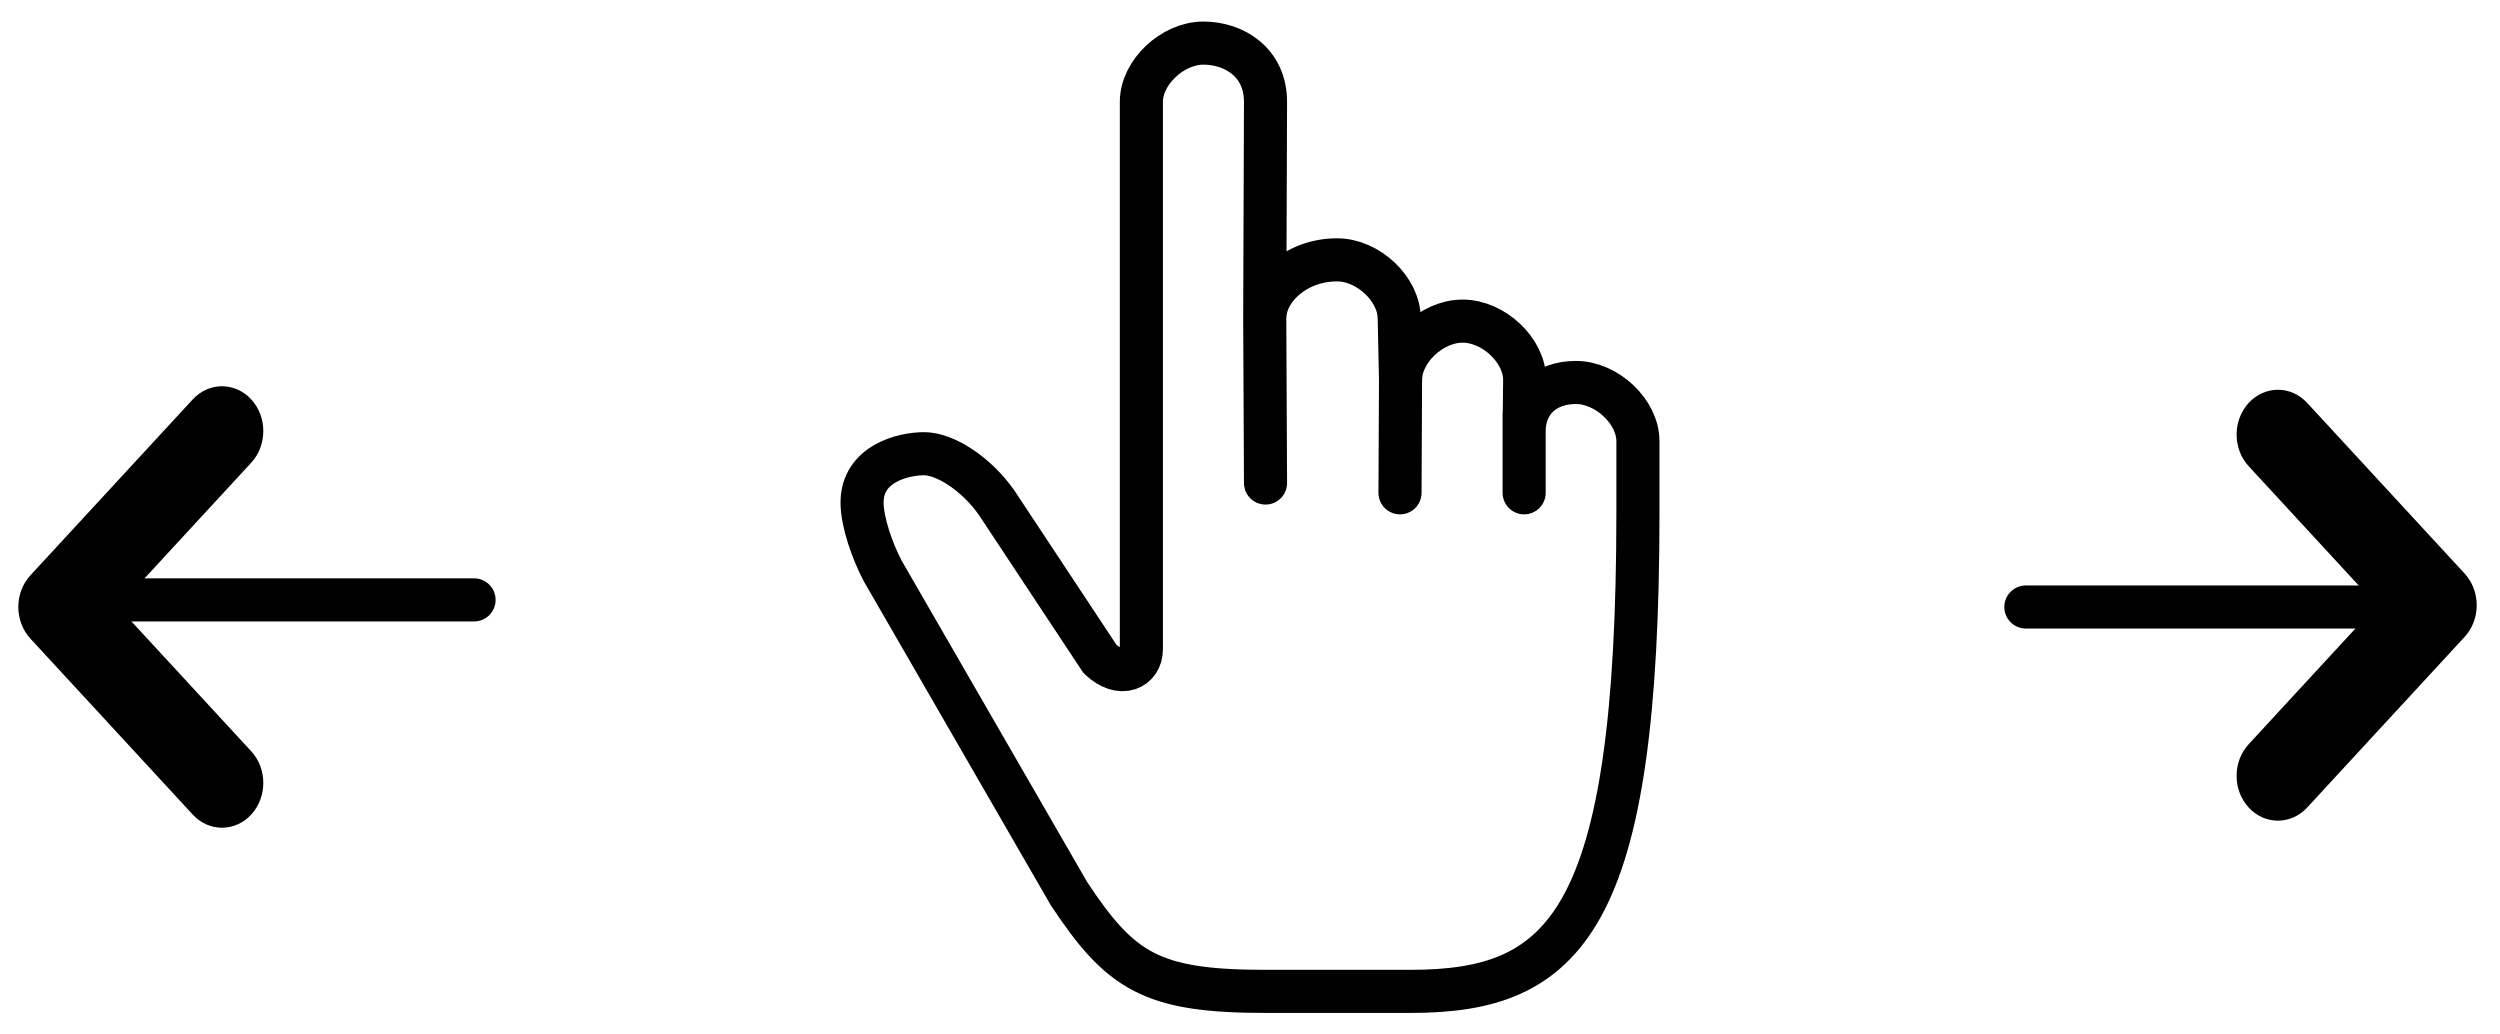 <svg width="116" height="48" viewBox="0 0 116 48" fill="none" xmlns="http://www.w3.org/2000/svg">
<path d="M64.985 17.622C64.985 16.261 66.425 14.9 67.865 14.9C69.305 14.9 70.745 16.261 70.745 17.622L70.72 20.015C70.72 18.654 71.68 17.747 73.12 17.747C74.56 17.747 76 19.108 76 20.469V23.773C76 42.825 72.64 46 65.44 46H58.72C53.44 46 52 45.093 49.6 41.464L40.96 26.495C40.48 25.588 40 24.227 40 23.32C40 21.505 41.92 21.052 42.88 21.052C43.84 21.052 45.28 21.959 46.24 23.32L51.04 30.577C52 31.485 52.96 31.031 52.96 30.124V4.722C52.96 3.361 54.4 2 55.84 2C57.28 2 58.72 2.907 58.72 4.722L58.684 14.779M64.985 17.622L64.924 14.779C64.924 13.418 63.484 12.057 62.044 12.057C60.124 12.057 58.684 13.418 58.684 14.779M64.985 17.622L64.96 22.866M58.684 14.779L58.72 22.412M70.72 19.237V22.866" stroke="black" stroke-width="2" stroke-linecap="round" stroke-linejoin="round"/>
<path d="M113.002 28.082L114.358 29.552C115.107 28.74 115.107 27.424 114.358 26.612L113.002 28.082ZM107.052 18.694C106.303 17.882 105.089 17.882 104.34 18.694C103.591 19.506 103.591 20.822 104.34 21.634L107.052 18.694ZM104.34 34.53C103.591 35.342 103.591 36.658 104.34 37.47C105.089 38.282 106.303 38.282 107.052 37.47L104.34 34.53ZM114.358 26.612L107.052 18.694L104.34 21.634L111.646 29.552L114.358 26.612ZM111.646 26.612L104.34 34.53L107.052 37.47L114.358 29.552L111.646 26.612Z" fill="black"/>
<line x1="111.57" y1="28.165" x2="94" y2="28.165" stroke="black" stroke-width="2" stroke-linecap="round" stroke-linejoin="round"/>
<path d="M2.768 28.164L1.412 26.694C0.663 27.506 0.663 28.822 1.412 29.634L2.768 28.164ZM8.944 37.797C9.693 38.609 10.907 38.609 11.656 37.797C12.405 36.986 12.405 35.669 11.656 34.858L8.944 37.797ZM11.656 21.471C12.405 20.659 12.405 19.342 11.656 18.531C10.907 17.719 9.693 17.719 8.944 18.531L11.656 21.471ZM1.412 29.634L8.944 37.797L11.656 34.858L4.124 26.694L1.412 29.634ZM4.124 29.634L11.656 21.471L8.944 18.531L1.412 26.694L4.124 29.634Z" fill="black"/>
<line x1="4.426" y1="27.835" x2="21.996" y2="27.835" stroke="black" stroke-width="2" stroke-linecap="round" stroke-linejoin="round"/>
</svg>

